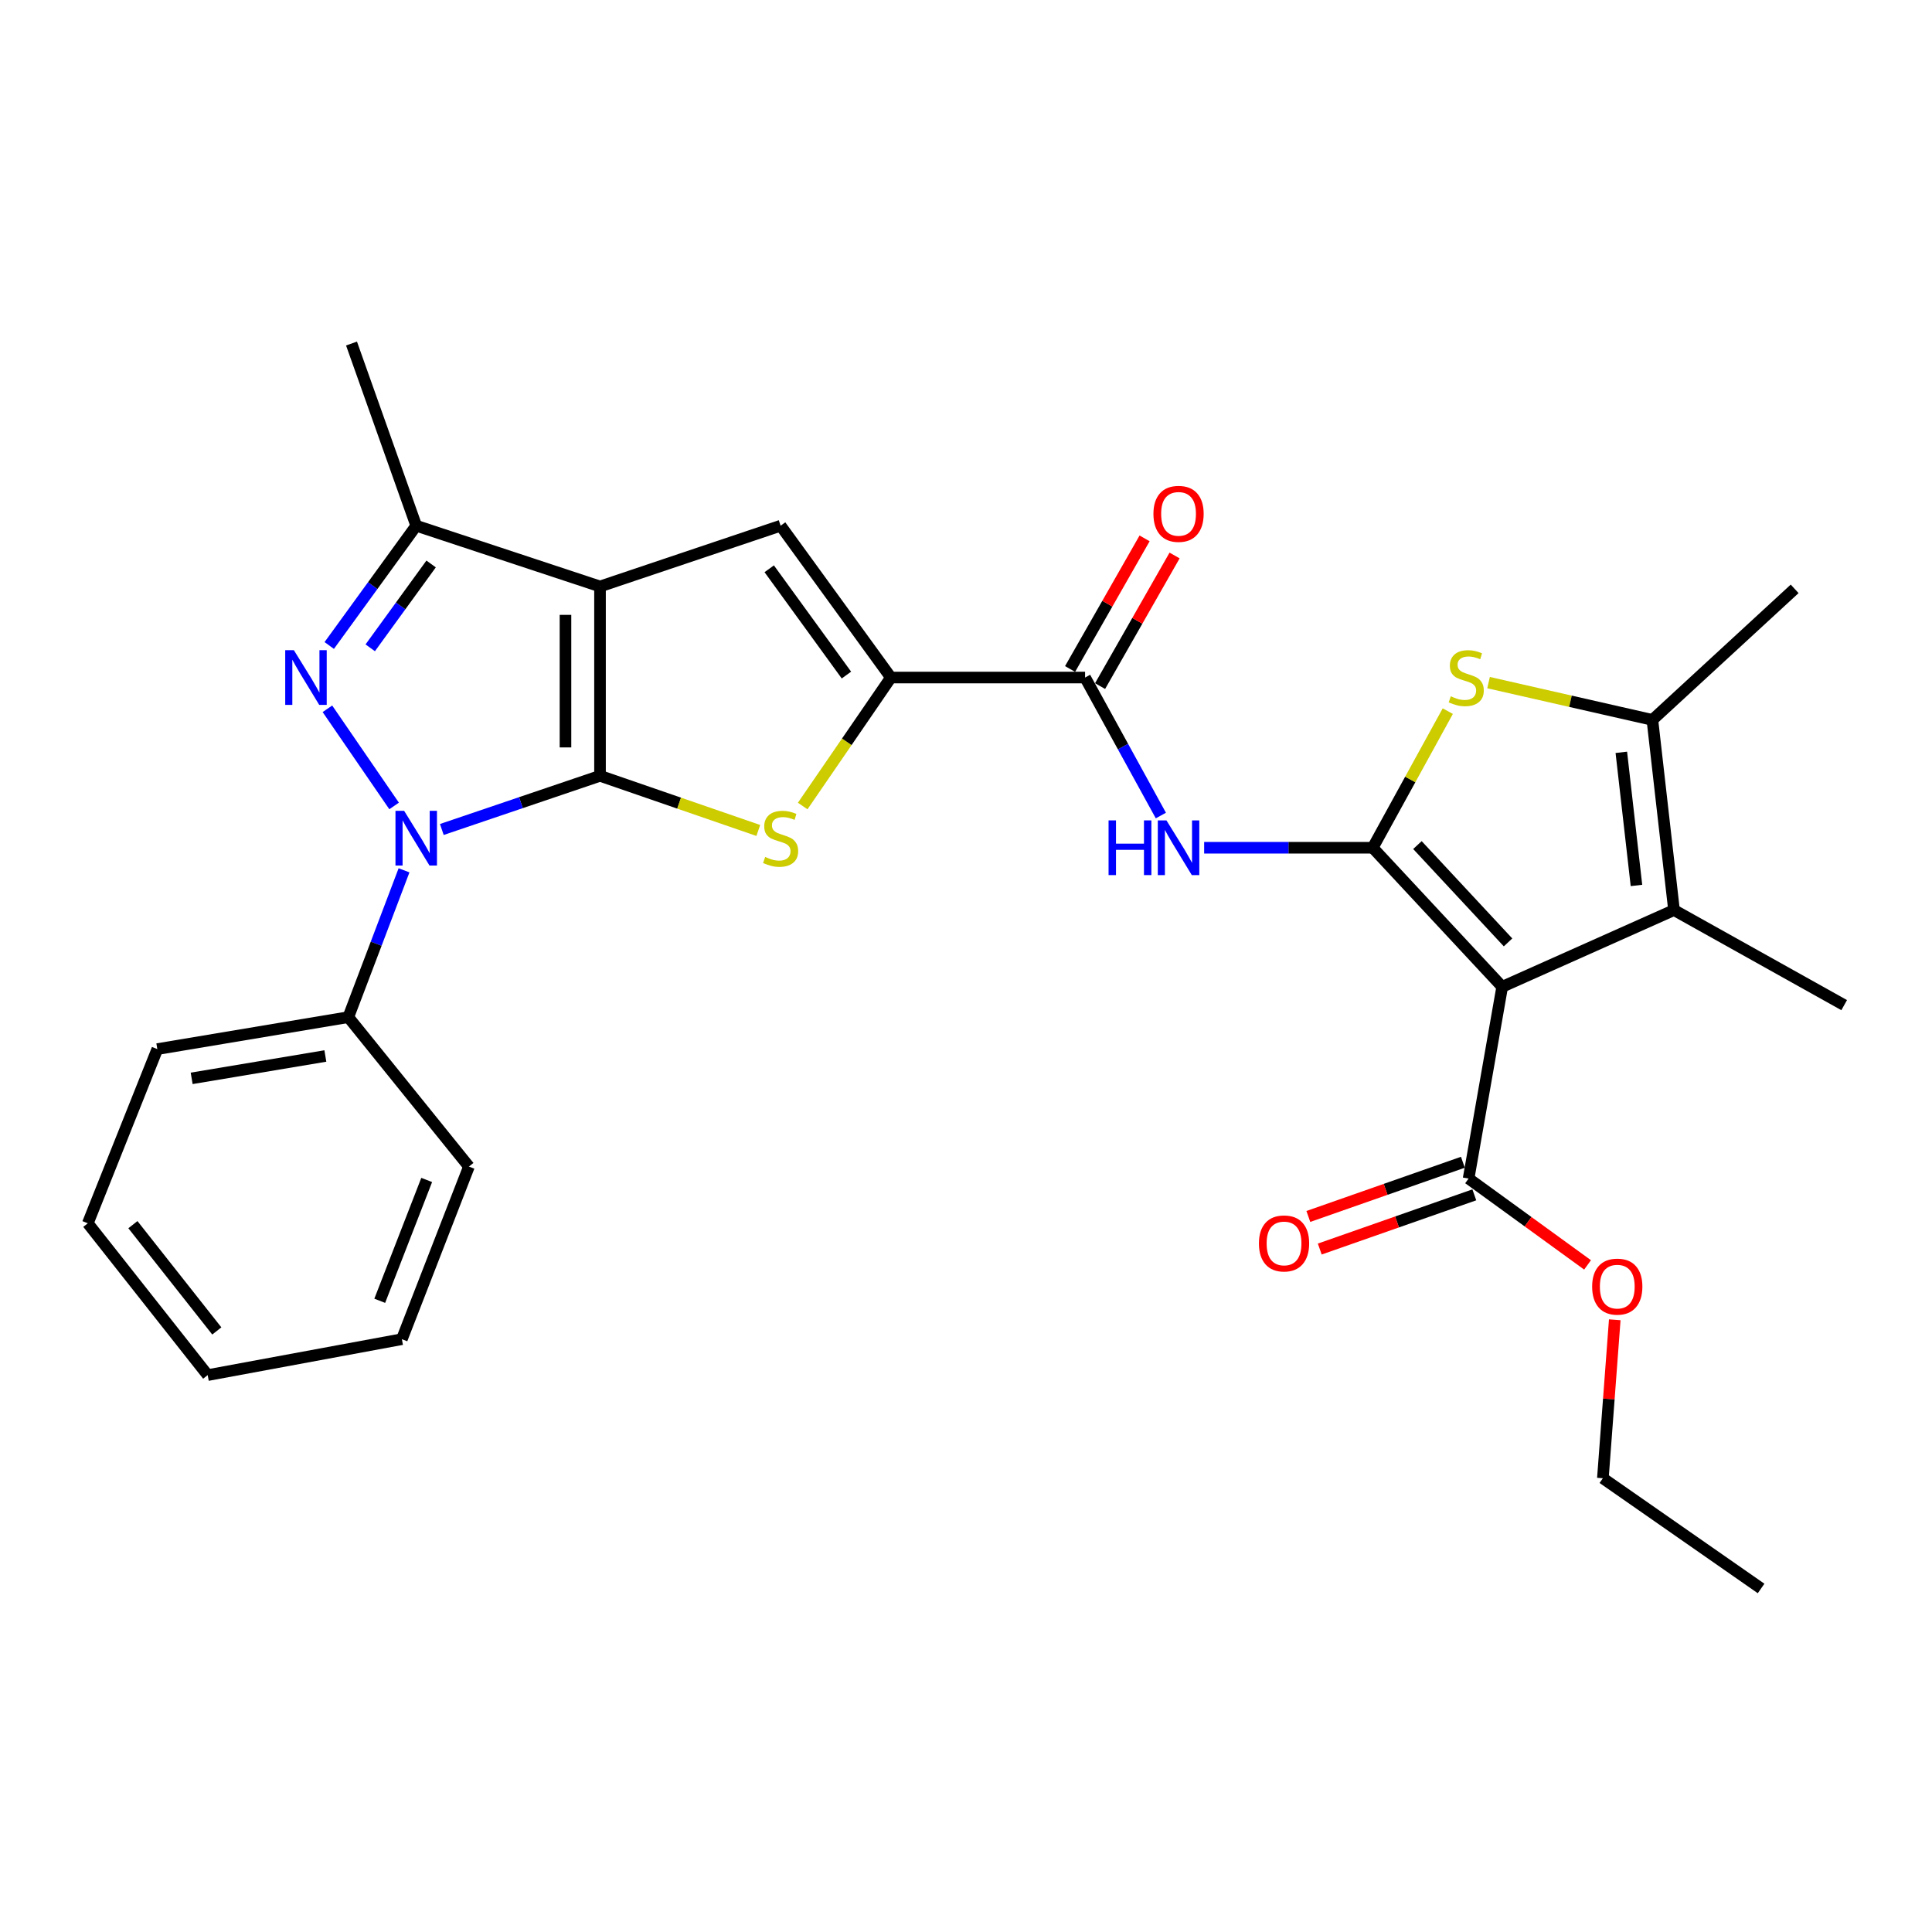 <?xml version='1.0' encoding='iso-8859-1'?>
<svg version='1.1' baseProfile='full'
              xmlns='http://www.w3.org/2000/svg'
                      xmlns:rdkit='http://www.rdkit.org/xml'
                      xmlns:xlink='http://www.w3.org/1999/xlink'
                  xml:space='preserve'
width='1000px' height='1000px' viewBox='0 0 1000 1000'>
<!-- END OF HEADER -->
<rect style='opacity:1.0;fill:#FFFFFF;stroke:none' width='1000' height='1000' x='0' y='0'> </rect>
<path class='bond-0' d='M 310.566,401.564 L 310.566,303.555' style='fill:none;fill-rule:evenodd;stroke:#000000;stroke-width:6px;stroke-linecap:butt;stroke-linejoin:miter;stroke-opacity:1' />
<path class='bond-0' d='M 292.692,386.863 L 292.692,318.256' style='fill:none;fill-rule:evenodd;stroke:#000000;stroke-width:6px;stroke-linecap:butt;stroke-linejoin:miter;stroke-opacity:1' />
<path class='bond-1' d='M 310.566,401.564 L 269.627,415.452' style='fill:none;fill-rule:evenodd;stroke:#000000;stroke-width:6px;stroke-linecap:butt;stroke-linejoin:miter;stroke-opacity:1' />
<path class='bond-1' d='M 269.627,415.452 L 228.688,429.341' style='fill:none;fill-rule:evenodd;stroke:#0000FF;stroke-width:6px;stroke-linecap:butt;stroke-linejoin:miter;stroke-opacity:1' />
<path class='bond-5' d='M 310.566,401.564 L 351.53,415.706' style='fill:none;fill-rule:evenodd;stroke:#000000;stroke-width:6px;stroke-linecap:butt;stroke-linejoin:miter;stroke-opacity:1' />
<path class='bond-5' d='M 351.53,415.706 L 392.494,429.848' style='fill:none;fill-rule:evenodd;stroke:#CCCC00;stroke-width:6px;stroke-linecap:butt;stroke-linejoin:miter;stroke-opacity:1' />
<path class='bond-7' d='M 310.566,303.555 L 404.046,272.107' style='fill:none;fill-rule:evenodd;stroke:#000000;stroke-width:6px;stroke-linecap:butt;stroke-linejoin:miter;stroke-opacity:1' />
<path class='bond-10' d='M 310.566,303.555 L 215.436,272.107' style='fill:none;fill-rule:evenodd;stroke:#000000;stroke-width:6px;stroke-linecap:butt;stroke-linejoin:miter;stroke-opacity:1' />
<path class='bond-4' d='M 203.987,417.155 L 169.471,366.868' style='fill:none;fill-rule:evenodd;stroke:#0000FF;stroke-width:6px;stroke-linecap:butt;stroke-linejoin:miter;stroke-opacity:1' />
<path class='bond-15' d='M 209.123,450.474 L 194.704,488.473' style='fill:none;fill-rule:evenodd;stroke:#0000FF;stroke-width:6px;stroke-linecap:butt;stroke-linejoin:miter;stroke-opacity:1' />
<path class='bond-15' d='M 194.704,488.473 L 180.284,526.473' style='fill:none;fill-rule:evenodd;stroke:#000000;stroke-width:6px;stroke-linecap:butt;stroke-linejoin:miter;stroke-opacity:1' />
<path class='bond-2' d='M 710.526,438.792 L 666.896,438.792' style='fill:none;fill-rule:evenodd;stroke:#000000;stroke-width:6px;stroke-linecap:butt;stroke-linejoin:miter;stroke-opacity:1' />
<path class='bond-2' d='M 666.896,438.792 L 623.267,438.792' style='fill:none;fill-rule:evenodd;stroke:#0000FF;stroke-width:6px;stroke-linecap:butt;stroke-linejoin:miter;stroke-opacity:1' />
<path class='bond-3' d='M 710.526,438.792 L 777.533,510.764' style='fill:none;fill-rule:evenodd;stroke:#000000;stroke-width:6px;stroke-linecap:butt;stroke-linejoin:miter;stroke-opacity:1' />
<path class='bond-3' d='M 733.659,437.408 L 780.564,487.789' style='fill:none;fill-rule:evenodd;stroke:#000000;stroke-width:6px;stroke-linecap:butt;stroke-linejoin:miter;stroke-opacity:1' />
<path class='bond-8' d='M 710.526,438.792 L 729.948,403.439' style='fill:none;fill-rule:evenodd;stroke:#000000;stroke-width:6px;stroke-linecap:butt;stroke-linejoin:miter;stroke-opacity:1' />
<path class='bond-8' d='M 729.948,403.439 L 749.369,368.086' style='fill:none;fill-rule:evenodd;stroke:#CCCC00;stroke-width:6px;stroke-linecap:butt;stroke-linejoin:miter;stroke-opacity:1' />
<path class='bond-9' d='M 777.533,510.764 L 866.466,471.054' style='fill:none;fill-rule:evenodd;stroke:#000000;stroke-width:6px;stroke-linecap:butt;stroke-linejoin:miter;stroke-opacity:1' />
<path class='bond-14' d='M 777.533,510.764 L 760.146,610.014' style='fill:none;fill-rule:evenodd;stroke:#000000;stroke-width:6px;stroke-linecap:butt;stroke-linejoin:miter;stroke-opacity:1' />
<path class='bond-29' d='M 170.414,334.105 L 192.925,303.106' style='fill:none;fill-rule:evenodd;stroke:#0000FF;stroke-width:6px;stroke-linecap:butt;stroke-linejoin:miter;stroke-opacity:1' />
<path class='bond-29' d='M 192.925,303.106 L 215.436,272.107' style='fill:none;fill-rule:evenodd;stroke:#000000;stroke-width:6px;stroke-linecap:butt;stroke-linejoin:miter;stroke-opacity:1' />
<path class='bond-29' d='M 191.631,335.308 L 207.388,313.608' style='fill:none;fill-rule:evenodd;stroke:#0000FF;stroke-width:6px;stroke-linecap:butt;stroke-linejoin:miter;stroke-opacity:1' />
<path class='bond-29' d='M 207.388,313.608 L 223.146,291.909' style='fill:none;fill-rule:evenodd;stroke:#000000;stroke-width:6px;stroke-linecap:butt;stroke-linejoin:miter;stroke-opacity:1' />
<path class='bond-6' d='M 415.473,417.195 L 438.303,383.944' style='fill:none;fill-rule:evenodd;stroke:#CCCC00;stroke-width:6px;stroke-linecap:butt;stroke-linejoin:miter;stroke-opacity:1' />
<path class='bond-6' d='M 438.303,383.944 L 461.134,350.693' style='fill:none;fill-rule:evenodd;stroke:#000000;stroke-width:6px;stroke-linecap:butt;stroke-linejoin:miter;stroke-opacity:1' />
<path class='bond-13' d='M 461.134,350.693 L 561.635,350.693' style='fill:none;fill-rule:evenodd;stroke:#000000;stroke-width:6px;stroke-linecap:butt;stroke-linejoin:miter;stroke-opacity:1' />
<path class='bond-30' d='M 461.134,350.693 L 404.046,272.107' style='fill:none;fill-rule:evenodd;stroke:#000000;stroke-width:6px;stroke-linecap:butt;stroke-linejoin:miter;stroke-opacity:1' />
<path class='bond-30' d='M 438.11,349.41 L 398.148,294.4' style='fill:none;fill-rule:evenodd;stroke:#000000;stroke-width:6px;stroke-linecap:butt;stroke-linejoin:miter;stroke-opacity:1' />
<path class='bond-12' d='M 770.475,353.321 L 812.875,362.97' style='fill:none;fill-rule:evenodd;stroke:#CCCC00;stroke-width:6px;stroke-linecap:butt;stroke-linejoin:miter;stroke-opacity:1' />
<path class='bond-12' d='M 812.875,362.97 L 855.275,372.618' style='fill:none;fill-rule:evenodd;stroke:#000000;stroke-width:6px;stroke-linecap:butt;stroke-linejoin:miter;stroke-opacity:1' />
<path class='bond-19' d='M 866.466,471.054 L 954.545,520.257' style='fill:none;fill-rule:evenodd;stroke:#000000;stroke-width:6px;stroke-linecap:butt;stroke-linejoin:miter;stroke-opacity:1' />
<path class='bond-32' d='M 866.466,471.054 L 855.275,372.618' style='fill:none;fill-rule:evenodd;stroke:#000000;stroke-width:6px;stroke-linecap:butt;stroke-linejoin:miter;stroke-opacity:1' />
<path class='bond-32' d='M 847.028,458.308 L 839.194,389.403' style='fill:none;fill-rule:evenodd;stroke:#000000;stroke-width:6px;stroke-linecap:butt;stroke-linejoin:miter;stroke-opacity:1' />
<path class='bond-21' d='M 215.436,272.107 L 181.942,177.811' style='fill:none;fill-rule:evenodd;stroke:#000000;stroke-width:6px;stroke-linecap:butt;stroke-linejoin:miter;stroke-opacity:1' />
<path class='bond-11' d='M 600.859,422.119 L 581.247,386.406' style='fill:none;fill-rule:evenodd;stroke:#0000FF;stroke-width:6px;stroke-linecap:butt;stroke-linejoin:miter;stroke-opacity:1' />
<path class='bond-11' d='M 581.247,386.406 L 561.635,350.693' style='fill:none;fill-rule:evenodd;stroke:#000000;stroke-width:6px;stroke-linecap:butt;stroke-linejoin:miter;stroke-opacity:1' />
<path class='bond-20' d='M 855.275,372.618 L 928.906,304.786' style='fill:none;fill-rule:evenodd;stroke:#000000;stroke-width:6px;stroke-linecap:butt;stroke-linejoin:miter;stroke-opacity:1' />
<path class='bond-16' d='M 569.398,355.121 L 588.681,321.32' style='fill:none;fill-rule:evenodd;stroke:#000000;stroke-width:6px;stroke-linecap:butt;stroke-linejoin:miter;stroke-opacity:1' />
<path class='bond-16' d='M 588.681,321.32 L 607.964,287.52' style='fill:none;fill-rule:evenodd;stroke:#FF0000;stroke-width:6px;stroke-linecap:butt;stroke-linejoin:miter;stroke-opacity:1' />
<path class='bond-16' d='M 553.873,346.264 L 573.156,312.463' style='fill:none;fill-rule:evenodd;stroke:#000000;stroke-width:6px;stroke-linecap:butt;stroke-linejoin:miter;stroke-opacity:1' />
<path class='bond-16' d='M 573.156,312.463 L 592.439,278.663' style='fill:none;fill-rule:evenodd;stroke:#FF0000;stroke-width:6px;stroke-linecap:butt;stroke-linejoin:miter;stroke-opacity:1' />
<path class='bond-17' d='M 757.188,601.581 L 717.19,615.609' style='fill:none;fill-rule:evenodd;stroke:#000000;stroke-width:6px;stroke-linecap:butt;stroke-linejoin:miter;stroke-opacity:1' />
<path class='bond-17' d='M 717.19,615.609 L 677.192,629.638' style='fill:none;fill-rule:evenodd;stroke:#FF0000;stroke-width:6px;stroke-linecap:butt;stroke-linejoin:miter;stroke-opacity:1' />
<path class='bond-17' d='M 763.104,618.448 L 723.106,632.476' style='fill:none;fill-rule:evenodd;stroke:#000000;stroke-width:6px;stroke-linecap:butt;stroke-linejoin:miter;stroke-opacity:1' />
<path class='bond-17' d='M 723.106,632.476 L 683.108,646.504' style='fill:none;fill-rule:evenodd;stroke:#FF0000;stroke-width:6px;stroke-linecap:butt;stroke-linejoin:miter;stroke-opacity:1' />
<path class='bond-18' d='M 760.146,610.014 L 790.931,632.361' style='fill:none;fill-rule:evenodd;stroke:#000000;stroke-width:6px;stroke-linecap:butt;stroke-linejoin:miter;stroke-opacity:1' />
<path class='bond-18' d='M 790.931,632.361 L 821.716,654.708' style='fill:none;fill-rule:evenodd;stroke:#FF0000;stroke-width:6px;stroke-linecap:butt;stroke-linejoin:miter;stroke-opacity:1' />
<path class='bond-22' d='M 180.284,526.473 L 81.431,543.007' style='fill:none;fill-rule:evenodd;stroke:#000000;stroke-width:6px;stroke-linecap:butt;stroke-linejoin:miter;stroke-opacity:1' />
<path class='bond-22' d='M 168.405,546.582 L 99.207,558.156' style='fill:none;fill-rule:evenodd;stroke:#000000;stroke-width:6px;stroke-linecap:butt;stroke-linejoin:miter;stroke-opacity:1' />
<path class='bond-23' d='M 180.284,526.473 L 242.724,603.818' style='fill:none;fill-rule:evenodd;stroke:#000000;stroke-width:6px;stroke-linecap:butt;stroke-linejoin:miter;stroke-opacity:1' />
<path class='bond-24' d='M 835.799,683.119 L 832.723,724.125' style='fill:none;fill-rule:evenodd;stroke:#FF0000;stroke-width:6px;stroke-linecap:butt;stroke-linejoin:miter;stroke-opacity:1' />
<path class='bond-24' d='M 832.723,724.125 L 829.646,765.131' style='fill:none;fill-rule:evenodd;stroke:#000000;stroke-width:6px;stroke-linecap:butt;stroke-linejoin:miter;stroke-opacity:1' />
<path class='bond-27' d='M 81.431,543.007 L 45.455,633.171' style='fill:none;fill-rule:evenodd;stroke:#000000;stroke-width:6px;stroke-linecap:butt;stroke-linejoin:miter;stroke-opacity:1' />
<path class='bond-26' d='M 242.724,603.818 L 208.009,693.158' style='fill:none;fill-rule:evenodd;stroke:#000000;stroke-width:6px;stroke-linecap:butt;stroke-linejoin:miter;stroke-opacity:1' />
<path class='bond-26' d='M 220.856,610.745 L 196.555,673.283' style='fill:none;fill-rule:evenodd;stroke:#000000;stroke-width:6px;stroke-linecap:butt;stroke-linejoin:miter;stroke-opacity:1' />
<path class='bond-25' d='M 829.646,765.131 L 911.539,822.189' style='fill:none;fill-rule:evenodd;stroke:#000000;stroke-width:6px;stroke-linecap:butt;stroke-linejoin:miter;stroke-opacity:1' />
<path class='bond-28' d='M 208.009,693.158 L 107.497,711.757' style='fill:none;fill-rule:evenodd;stroke:#000000;stroke-width:6px;stroke-linecap:butt;stroke-linejoin:miter;stroke-opacity:1' />
<path class='bond-31' d='M 45.455,633.171 L 107.497,711.757' style='fill:none;fill-rule:evenodd;stroke:#000000;stroke-width:6px;stroke-linecap:butt;stroke-linejoin:miter;stroke-opacity:1' />
<path class='bond-31' d='M 68.79,633.883 L 112.22,688.894' style='fill:none;fill-rule:evenodd;stroke:#000000;stroke-width:6px;stroke-linecap:butt;stroke-linejoin:miter;stroke-opacity:1' />
<path  class='atom-2' d='M 209.176 419.676
L 218.456 434.676
Q 219.376 436.156, 220.856 438.836
Q 222.336 441.516, 222.416 441.676
L 222.416 419.676
L 226.176 419.676
L 226.176 447.996
L 222.296 447.996
L 212.336 431.596
Q 211.176 429.676, 209.936 427.476
Q 208.736 425.276, 208.376 424.596
L 208.376 447.996
L 204.696 447.996
L 204.696 419.676
L 209.176 419.676
' fill='#0000FF'/>
<path  class='atom-5' d='M 152.109 336.533
L 161.389 351.533
Q 162.309 353.013, 163.789 355.693
Q 165.269 358.373, 165.349 358.533
L 165.349 336.533
L 169.109 336.533
L 169.109 364.853
L 165.229 364.853
L 155.269 348.453
Q 154.109 346.533, 152.869 344.333
Q 151.669 342.133, 151.309 341.453
L 151.309 364.853
L 147.629 364.853
L 147.629 336.533
L 152.109 336.533
' fill='#0000FF'/>
<path  class='atom-6' d='M 396.046 443.556
Q 396.366 443.676, 397.686 444.236
Q 399.006 444.796, 400.446 445.156
Q 401.926 445.476, 403.366 445.476
Q 406.046 445.476, 407.606 444.196
Q 409.166 442.876, 409.166 440.596
Q 409.166 439.036, 408.366 438.076
Q 407.606 437.116, 406.406 436.596
Q 405.206 436.076, 403.206 435.476
Q 400.686 434.716, 399.166 433.996
Q 397.686 433.276, 396.606 431.756
Q 395.566 430.236, 395.566 427.676
Q 395.566 424.116, 397.966 421.916
Q 400.406 419.716, 405.206 419.716
Q 408.486 419.716, 412.206 421.276
L 411.286 424.356
Q 407.886 422.956, 405.326 422.956
Q 402.566 422.956, 401.046 424.116
Q 399.526 425.236, 399.566 427.196
Q 399.566 428.716, 400.326 429.636
Q 401.126 430.556, 402.246 431.076
Q 403.406 431.596, 405.326 432.196
Q 407.886 432.996, 409.406 433.796
Q 410.926 434.596, 412.006 436.236
Q 413.126 437.836, 413.126 440.596
Q 413.126 444.516, 410.486 446.636
Q 407.886 448.716, 403.526 448.716
Q 401.006 448.716, 399.086 448.156
Q 397.206 447.636, 394.966 446.716
L 396.046 443.556
' fill='#CCCC00'/>
<path  class='atom-9' d='M 750.925 360.413
Q 751.245 360.533, 752.565 361.093
Q 753.885 361.653, 755.325 362.013
Q 756.805 362.333, 758.245 362.333
Q 760.925 362.333, 762.485 361.053
Q 764.045 359.733, 764.045 357.453
Q 764.045 355.893, 763.245 354.933
Q 762.485 353.973, 761.285 353.453
Q 760.085 352.933, 758.085 352.333
Q 755.565 351.573, 754.045 350.853
Q 752.565 350.133, 751.485 348.613
Q 750.445 347.093, 750.445 344.533
Q 750.445 340.973, 752.845 338.773
Q 755.285 336.573, 760.085 336.573
Q 763.365 336.573, 767.085 338.133
L 766.165 341.213
Q 762.765 339.813, 760.205 339.813
Q 757.445 339.813, 755.925 340.973
Q 754.405 342.093, 754.445 344.053
Q 754.445 345.573, 755.205 346.493
Q 756.005 347.413, 757.125 347.933
Q 758.285 348.453, 760.205 349.053
Q 762.765 349.853, 764.285 350.653
Q 765.805 351.453, 766.885 353.093
Q 768.005 354.693, 768.005 357.453
Q 768.005 361.373, 765.365 363.493
Q 762.765 365.573, 758.405 365.573
Q 755.885 365.573, 753.965 365.013
Q 752.085 364.493, 749.845 363.573
L 750.925 360.413
' fill='#CCCC00'/>
<path  class='atom-12' d='M 573.794 424.632
L 577.634 424.632
L 577.634 436.672
L 592.114 436.672
L 592.114 424.632
L 595.954 424.632
L 595.954 452.952
L 592.114 452.952
L 592.114 439.872
L 577.634 439.872
L 577.634 452.952
L 573.794 452.952
L 573.794 424.632
' fill='#0000FF'/>
<path  class='atom-12' d='M 603.754 424.632
L 613.034 439.632
Q 613.954 441.112, 615.434 443.792
Q 616.914 446.472, 616.994 446.632
L 616.994 424.632
L 620.754 424.632
L 620.754 452.952
L 616.874 452.952
L 606.914 436.552
Q 605.754 434.632, 604.514 432.432
Q 603.314 430.232, 602.954 429.552
L 602.954 452.952
L 599.274 452.952
L 599.274 424.632
L 603.754 424.632
' fill='#0000FF'/>
<path  class='atom-17' d='M 597.014 265.97
Q 597.014 259.17, 600.374 255.37
Q 603.734 251.57, 610.014 251.57
Q 616.294 251.57, 619.654 255.37
Q 623.014 259.17, 623.014 265.97
Q 623.014 272.85, 619.614 276.77
Q 616.214 280.65, 610.014 280.65
Q 603.774 280.65, 600.374 276.77
Q 597.014 272.89, 597.014 265.97
M 610.014 277.45
Q 614.334 277.45, 616.654 274.57
Q 619.014 271.65, 619.014 265.97
Q 619.014 260.41, 616.654 257.61
Q 614.334 254.77, 610.014 254.77
Q 605.694 254.77, 603.334 257.57
Q 601.014 260.37, 601.014 265.97
Q 601.014 271.69, 603.334 274.57
Q 605.694 277.45, 610.014 277.45
' fill='#FF0000'/>
<path  class='atom-18' d='M 651.619 643.598
Q 651.619 636.798, 654.979 632.998
Q 658.339 629.198, 664.619 629.198
Q 670.899 629.198, 674.259 632.998
Q 677.619 636.798, 677.619 643.598
Q 677.619 650.478, 674.219 654.398
Q 670.819 658.278, 664.619 658.278
Q 658.379 658.278, 654.979 654.398
Q 651.619 650.518, 651.619 643.598
M 664.619 655.078
Q 668.939 655.078, 671.259 652.198
Q 673.619 649.278, 673.619 643.598
Q 673.619 638.038, 671.259 635.238
Q 668.939 632.398, 664.619 632.398
Q 660.299 632.398, 657.939 635.198
Q 655.619 637.998, 655.619 643.598
Q 655.619 649.318, 657.939 652.198
Q 660.299 655.078, 664.619 655.078
' fill='#FF0000'/>
<path  class='atom-19' d='M 824.093 665.951
Q 824.093 659.151, 827.453 655.351
Q 830.813 651.551, 837.093 651.551
Q 843.373 651.551, 846.733 655.351
Q 850.093 659.151, 850.093 665.951
Q 850.093 672.831, 846.693 676.751
Q 843.293 680.631, 837.093 680.631
Q 830.853 680.631, 827.453 676.751
Q 824.093 672.871, 824.093 665.951
M 837.093 677.431
Q 841.413 677.431, 843.733 674.551
Q 846.093 671.631, 846.093 665.951
Q 846.093 660.391, 843.733 657.591
Q 841.413 654.751, 837.093 654.751
Q 832.773 654.751, 830.413 657.551
Q 828.093 660.351, 828.093 665.951
Q 828.093 671.671, 830.413 674.551
Q 832.773 677.431, 837.093 677.431
' fill='#FF0000'/>
</svg>
